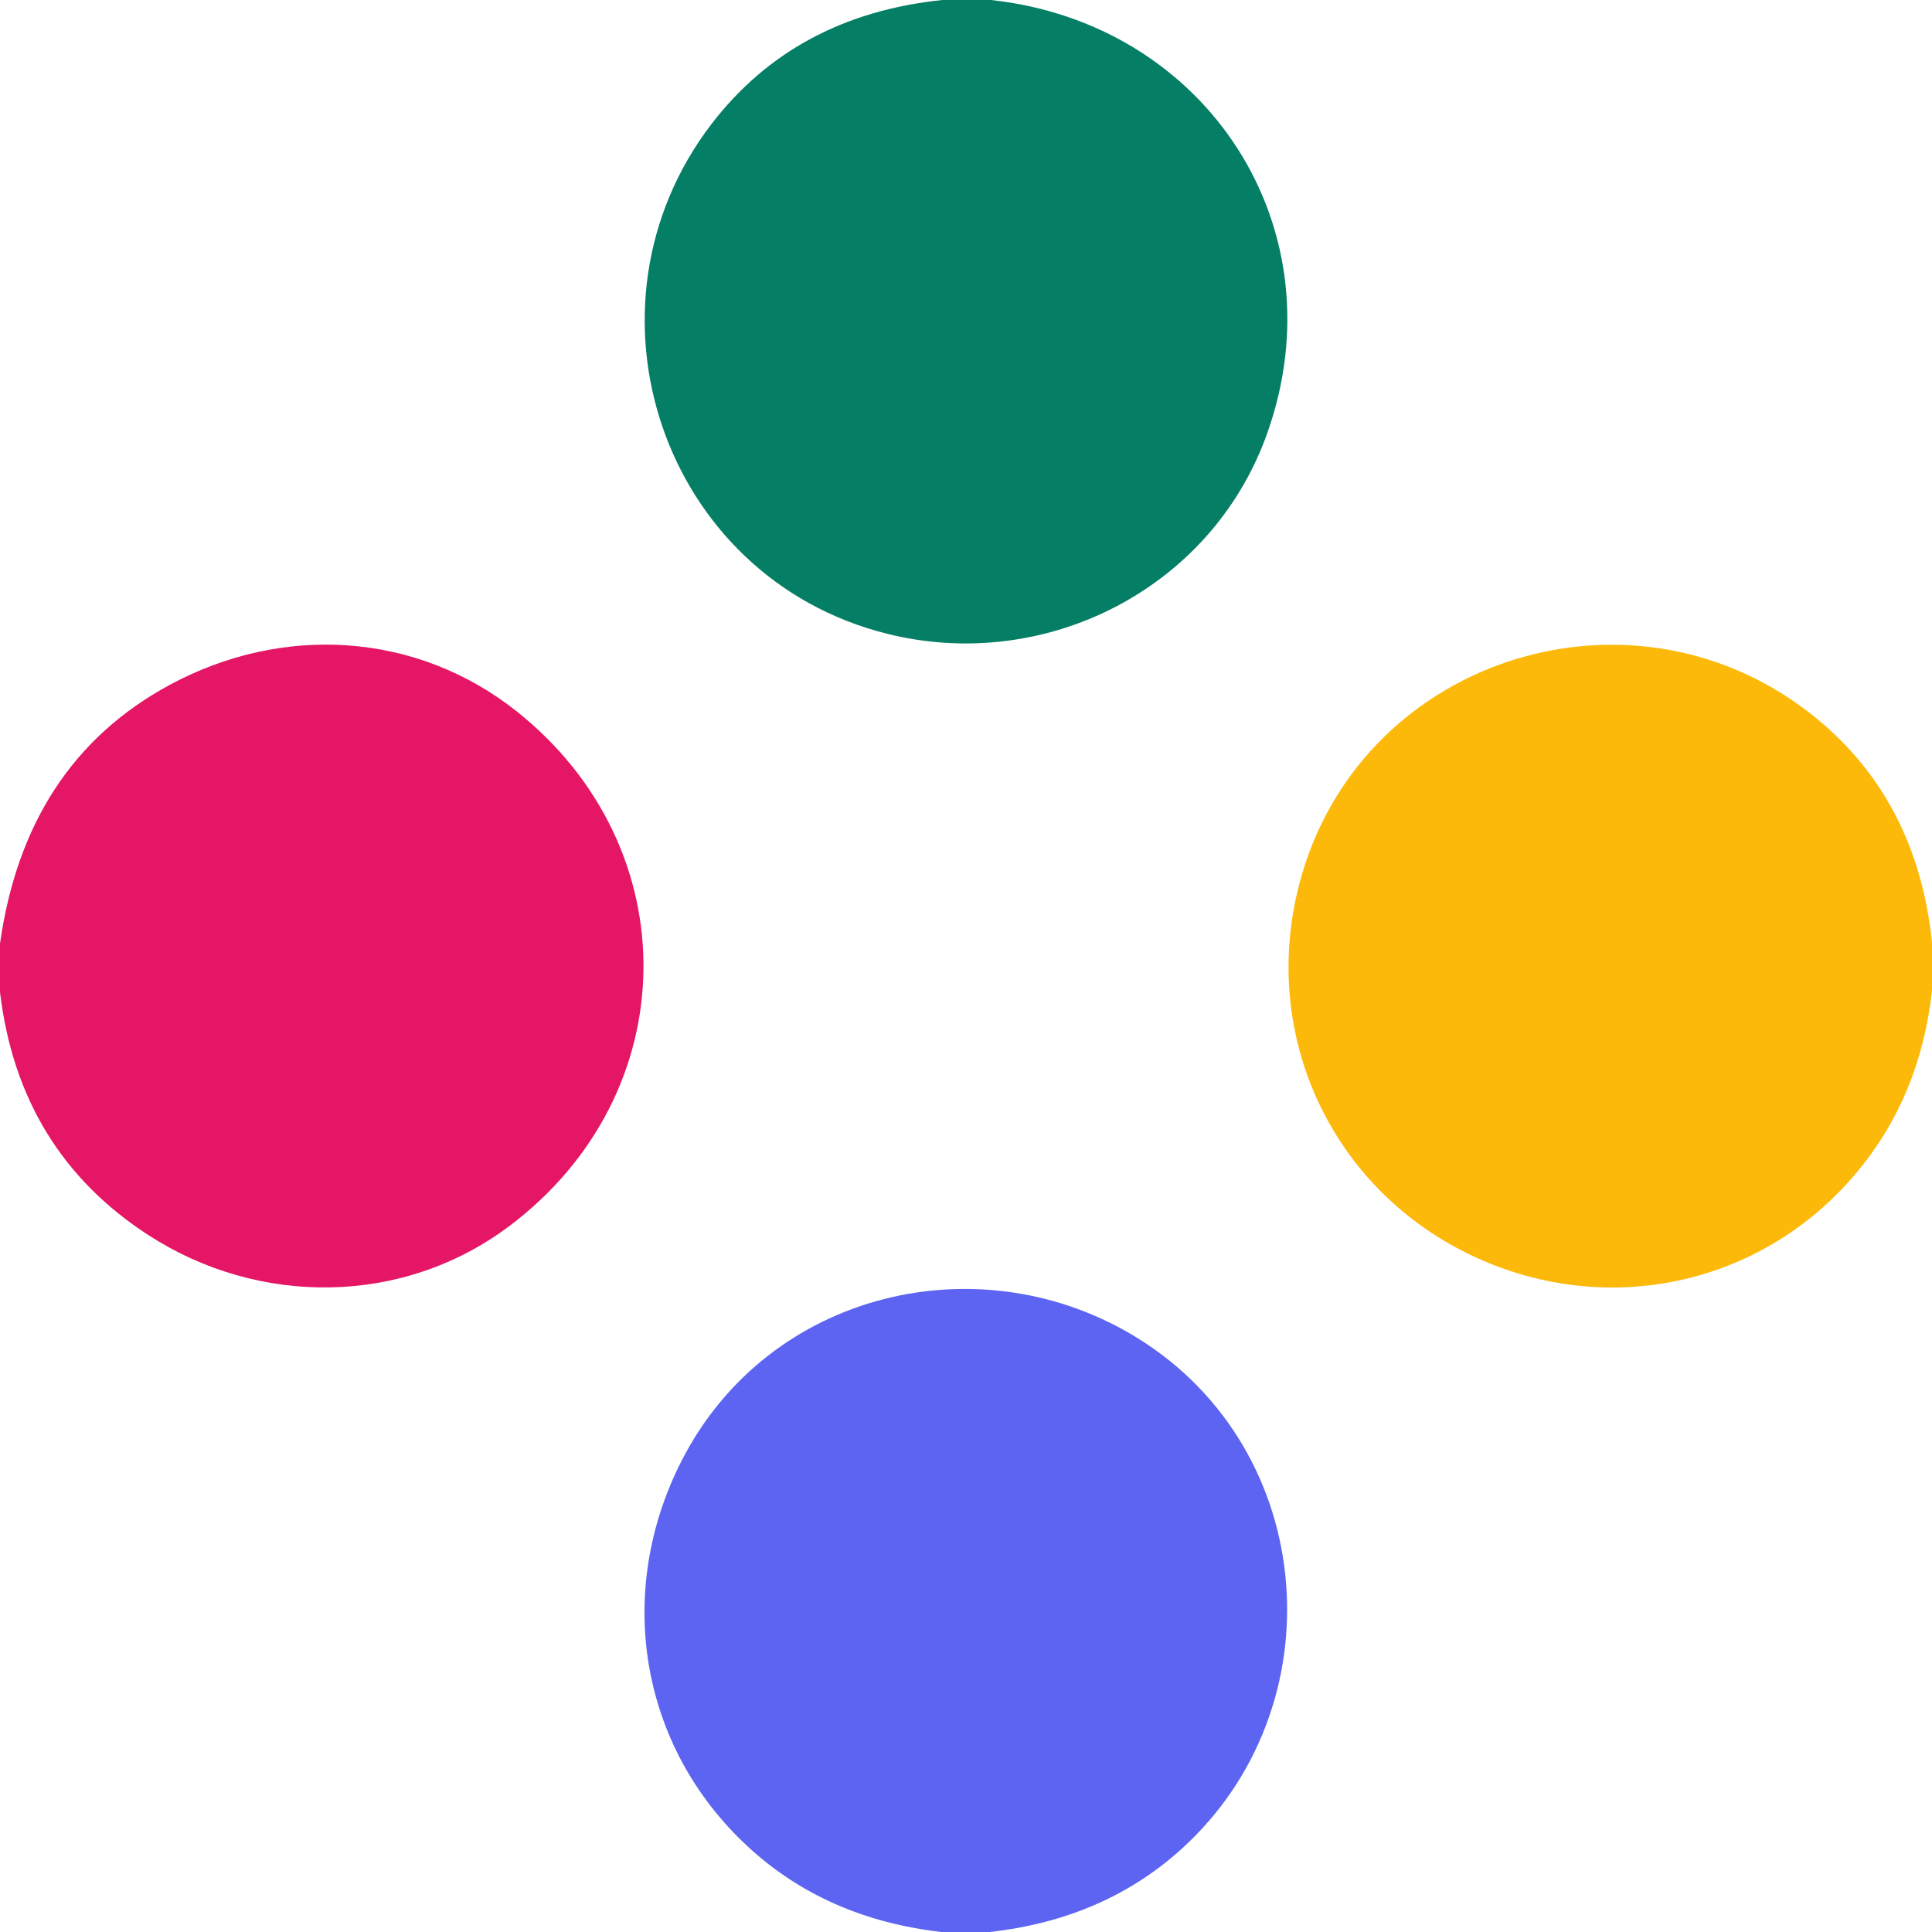 <?xml version="1.0" encoding="UTF-8" standalone="no"?>
<!DOCTYPE svg PUBLIC "-//W3C//DTD SVG 1.1//EN" "http://www.w3.org/Graphics/SVG/1.1/DTD/svg11.dtd">
<svg xmlns="http://www.w3.org/2000/svg" version="1.1" viewBox="0.00 0.00 194.00 194.00">
<path fill="#047e64" d="
  M 94.63 0.00
  L 99.50 0.00
  C 121.24 2.35 134.68 23.02 127.17 43.72
  C 121.55 59.21 104.89 67.59 89.08 63.64
  C 66.47 58.00 57.38 30.83 71.44 12.46
  Q 79.82 1.53 94.63 0.00
  Z"
/>
<path fill="#e51666" d="
  M 0.00 99.63
  L 0.00 94.75
  Q 2.56 76.63 16.99 68.80
  C 28.36 62.63 41.83 63.45 51.87 71.42
  C 69.15 85.15 68.82 109.86 51.11 123.14
  C 40.42 131.15 26.00 131.18 14.96 124.06
  Q 1.91 115.64 0.00 99.63
  Z"
/>
<path fill="#fcb90a" d="
  M 194.00 94.63
  L 194.00 99.50
  Q 192.82 110.01 186.59 117.55
  C 176.92 129.28 160.94 132.52 147.41 125.89
  C 133.64 119.15 126.61 103.97 130.41 88.99
  C 136.13 66.37 163.37 57.36 181.69 71.57
  Q 192.47 79.94 194.00 94.63
  Z"
/>
<path fill="#5c64f1" d="
  M 99.37 194.00
  L 94.51 194.00
  Q 82.90 192.65 75.09 185.42
  C 64.16 175.31 61.72 159.79 68.47 146.63
  C 77.23 129.54 98.57 124.64 114.27 134.39
  C 132.41 145.66 134.33 171.49 118.61 185.69
  Q 110.82 192.73 99.37 194.00
  Z"
/>
</svg>
